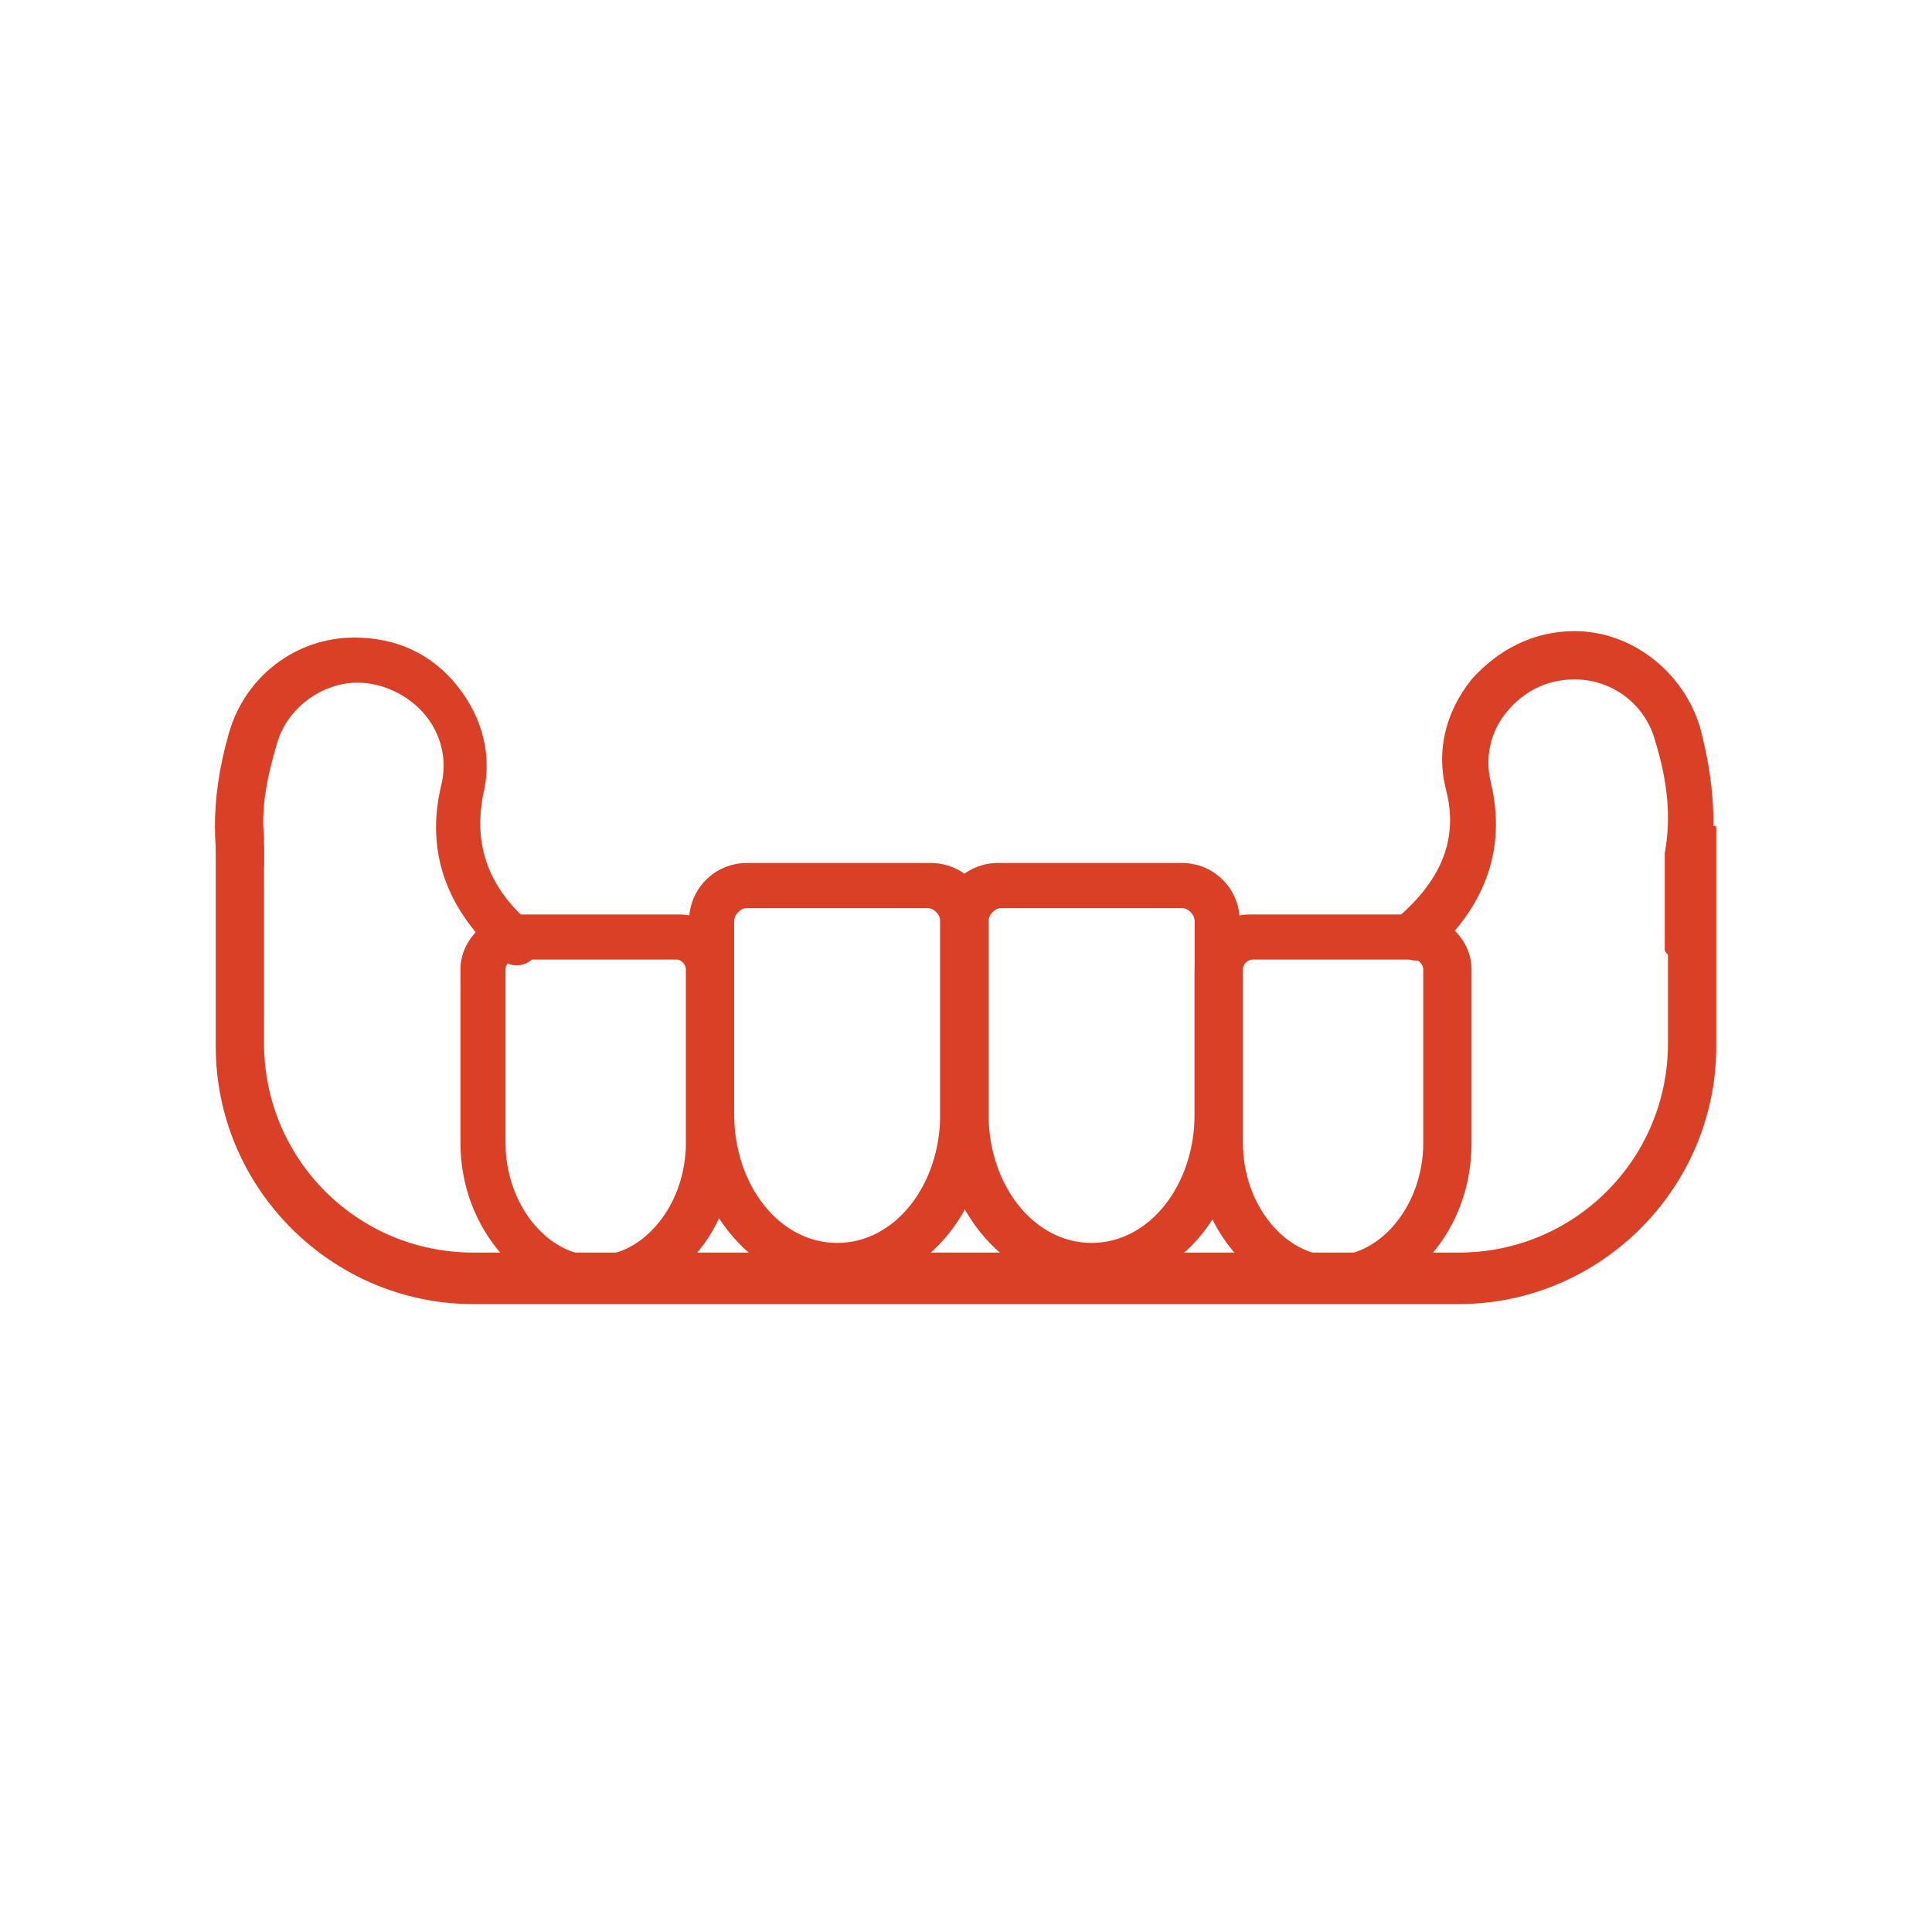 <?xml version="1.0" encoding="utf-8"?>
<!-- Generator: Adobe Illustrator 24.0.1, SVG Export Plug-In . SVG Version: 6.00 Build 0)  -->
<svg version="1.1" id="Layer_1" xmlns="http://www.w3.org/2000/svg" xmlns:xlink="http://www.w3.org/1999/xlink" x="0px" y="0px"
	 viewBox="0 0 60 60" style="enable-background:new 0 0 60 60;" xml:space="preserve">
<style type="text/css">
	.st0{fill:#DA4026;}
</style>
<g>
	<path class="st0" d="M53.1,25.6c-0.3,0.8-0.8,1.6-1.3,2.4l0,0v4.4c0,3.6-2.9,6.5-6.5,6.5H14.7c-3.6,0-6.5-2.9-6.5-6.5v-6.2
		l-0.1,0.7c-0.3-0.4-0.6-0.6-0.9-0.9c0,0,0-0.1-0.1-0.1s-0.3-0.7-0.4-0.7c0,0.2,0,1,0,1.2v6.1c0,4.4,3.6,8,8,8h30.6c4.4,0,8-3.6,8-8
		v-6.8C53.3,25.6,53.2,25.7,53.1,25.6z"/>
	<path class="st0" d="M26.1,40c-2.6,0-4.7-2.4-4.7-5.4v-6c0-1,0.8-1.8,1.8-1.8h5.7c1,0,1.8,0.8,1.8,1.8v6C30.7,37.7,28.6,40,26.1,40
		z M23.2,28.2c-0.2,0-0.4,0.2-0.4,0.4v6c0,2.2,1.4,4,3.2,4c1.8,0,3.2-1.8,3.2-4v-6c0-0.2-0.2-0.4-0.4-0.4
		C28.8,28.2,23.2,28.2,23.2,28.2z"/>
	<path class="st0" d="M33.9,40c-2.6,0-4.7-2.4-4.7-5.4v-6c0-1,0.8-1.8,1.8-1.8h5.7c1,0,1.8,0.8,1.8,1.8v6C38.6,37.7,36.5,40,33.9,40
		z M31.1,28.2c-0.2,0-0.4,0.2-0.4,0.4v6c0,2.2,1.4,4,3.2,4s3.2-1.8,3.2-4v-6c0-0.2-0.2-0.4-0.4-0.4C36.7,28.2,31.1,28.2,31.1,28.2z"
		/>
	<path class="st0" d="M41.4,40.4c-2.3,0-4.3-2.2-4.3-4.9v-5.4c0-0.9,0.8-1.7,1.7-1.7H44c0.9,0,1.7,0.8,1.7,1.7v5.4
		C45.7,38.2,43.8,40.4,41.4,40.4z M38.9,29.8c-0.1,0-0.3,0.1-0.3,0.3v5.4c0,1.9,1.3,3.5,2.8,3.5s2.8-1.6,2.8-3.5v-5.4
		c0-0.1-0.1-0.3-0.3-0.3C43.9,29.8,38.9,29.8,38.9,29.8z"/>
	<path class="st0" d="M18.6,40.4c-2.3,0-4.3-2.2-4.3-4.9v-5.4c0-0.9,0.8-1.7,1.7-1.7h5.1c0.9,0,1.7,0.8,1.7,1.7v5.4
		C22.9,38.2,20.9,40.4,18.6,40.4z M16,29.8c-0.1,0-0.3,0.1-0.3,0.3v5.4c0,1.9,1.3,3.5,2.8,3.5s2.8-1.6,2.8-3.5v-5.4
		c0-0.1-0.1-0.3-0.3-0.3C21,29.8,16,29.8,16,29.8z"/>
	<path class="st0" d="M44.4,29.7c1.7-1.5,2.4-3.3,1.9-5.4c-0.2-0.8,0-1.6,0.5-2.2s1.2-1,2.1-1c1.2,0,2.2,0.8,2.5,1.9
		c0.4,1.3,0.5,2.4,0.3,3.5v3c0,0.1,0.2,0.2,0.2,0.3c1.1-1.5,1.8-3.8,0.9-7.2c-0.5-1.7-2.1-3-3.9-3c-1.3,0-2.4,0.6-3.2,1.5
		c-0.8,1-1.1,2.2-0.8,3.4c0.4,1.5-0.1,2.8-1.5,4c-0.3,0.3-0.3,0.7-0.1,1C43.7,29.9,44.1,29.9,44.4,29.7z"/>
	<path class="st0" d="M8.2,26.9c0,0,0-0.6,0-0.9c-0.1-0.9,0.1-1.9,0.4-2.9c0.3-1.1,1.4-1.9,2.5-1.9c0.8,0,1.6,0.4,2.1,1
		c0.5,0.6,0.7,1.4,0.5,2.2c-0.5,2.1,0.2,3.9,1.9,5.4c0.3,0.3,0.8,0.2,1-0.1c0.3-0.3,0.2-0.8-0.1-1c-1.3-1.1-1.8-2.4-1.5-4
		c0.3-1.2,0-2.4-0.8-3.4s-1.9-1.5-3.2-1.5c-1.8,0-3.4,1.2-3.9,3C6.5,24.9,6.6,26.6,7,28C7.3,27.2,8.2,26.9,8.2,26.9z"/>
</g>
</svg>
